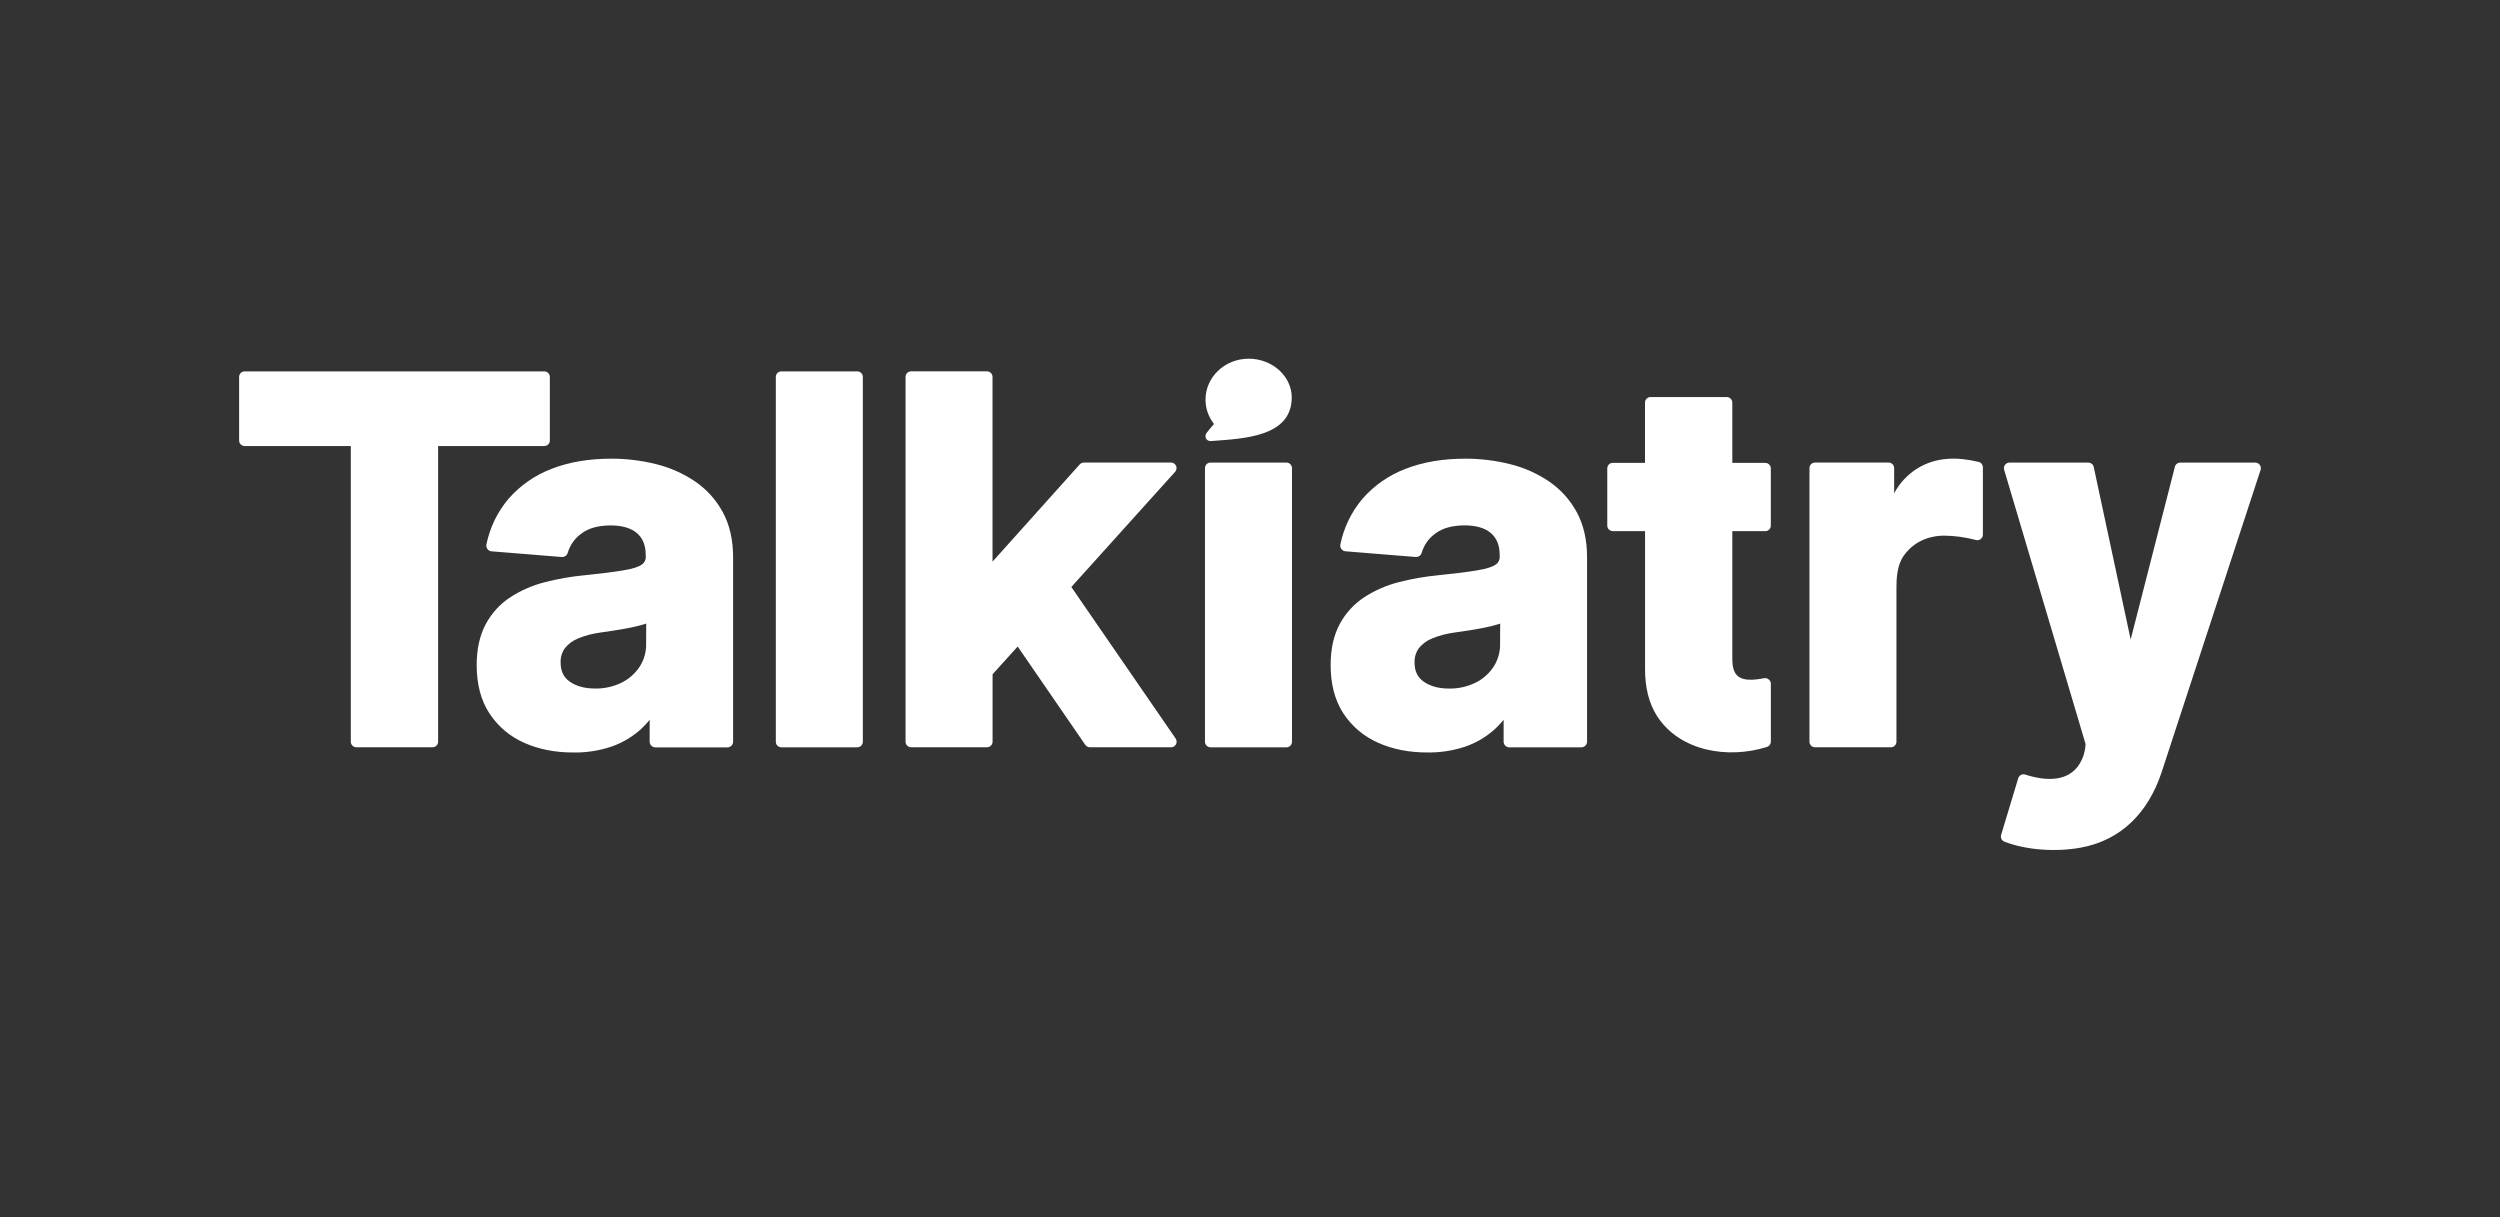 <svg width="230" height="112" viewBox="0 0 230 112" fill="none" xmlns="http://www.w3.org/2000/svg">
<rect x="0" y="0" width="230" height="112" fill="#333333" stroke="none"/>
<path fill-rule="evenodd" clip-rule="evenodd" d="M111.005 39.827C110.766 40.15 110.956 40.612 111.428 40.576C114.473 40.35 118.832 40.186 118.84 36.566C118.843 34.637 117.072 33 114.879 33C112.685 33 110.907 34.688 110.907 36.769C110.907 37.582 111.179 38.346 111.675 38.99C111.682 39.001 111.682 39.011 111.675 39.024C111.444 39.291 111.215 39.547 111.007 39.829L111.005 39.827Z" fill="white"/>
<path fill-rule="evenodd" clip-rule="evenodd" d="M207.902 42.772C207.804 42.636 207.653 42.559 207.489 42.559H200.585C200.351 42.559 200.146 42.715 200.09 42.943L196.021 58.834L192.624 42.964C192.575 42.728 192.365 42.559 192.126 42.559H184.871C184.589 42.559 184.358 42.789 184.361 43.074C184.361 43.123 184.368 43.172 184.381 43.218L191.87 68.439C191.87 68.624 191.834 69.196 191.559 69.825C190.595 72.026 188.25 71.885 186.313 71.259C186.182 71.218 186.041 71.231 185.923 71.297C185.805 71.362 185.715 71.469 185.677 71.6L184.104 76.811C184.027 77.062 184.153 77.329 184.397 77.431C186.493 78.24 189.215 78.383 191.4 77.988C195.197 77.303 197.629 74.712 198.843 71.123L207.976 43.226C208.025 43.072 207.999 42.902 207.904 42.772H207.902Z" fill="white"/>
<path fill-rule="evenodd" clip-rule="evenodd" d="M50.585 40.529V34.677C50.585 34.394 50.356 34.166 50.074 34.166H22.511C22.228 34.166 22 34.394 22 34.677V40.526C22 40.808 22.228 41.036 22.511 41.036H32.275V68.239C32.275 68.521 32.503 68.749 32.785 68.749H39.797C40.079 68.749 40.307 68.521 40.307 68.239V41.036H50.072C50.354 41.036 50.585 40.811 50.587 40.529H50.585Z" fill="white"/>
<path fill-rule="evenodd" clip-rule="evenodd" d="M78.869 34.166H71.886C71.604 34.166 71.376 34.394 71.376 34.677V68.241C71.376 68.523 71.604 68.752 71.886 68.752H78.869C79.151 68.752 79.38 68.523 79.38 68.241V34.677C79.38 34.394 79.151 34.166 78.869 34.166Z" fill="white"/>
<path fill-rule="evenodd" clip-rule="evenodd" d="M98.56 54.006L108.116 43.4C108.301 43.187 108.275 42.864 108.063 42.679C107.97 42.599 107.852 42.556 107.729 42.556H99.714C99.563 42.556 99.419 42.623 99.324 42.738L91.312 51.669V34.675C91.312 34.395 91.087 34.167 90.807 34.164H83.821C83.539 34.164 83.311 34.392 83.311 34.675V68.237C83.311 68.519 83.539 68.747 83.821 68.747H90.807C91.089 68.747 91.317 68.519 91.317 68.237V62.033L93.626 59.48L99.845 68.524C99.94 68.665 100.099 68.75 100.269 68.75H107.737C108.019 68.75 108.25 68.519 108.25 68.234C108.25 68.131 108.219 68.031 108.16 67.947L98.565 54.006H98.56Z" fill="white"/>
<path fill-rule="evenodd" clip-rule="evenodd" d="M118.352 42.557H111.369C111.087 42.557 110.858 42.785 110.858 43.067V68.242C110.858 68.525 111.087 68.753 111.369 68.753H118.352C118.634 68.753 118.863 68.525 118.863 68.242V43.067C118.863 42.785 118.634 42.557 118.352 42.557Z" fill="white"/>
<path fill-rule="evenodd" clip-rule="evenodd" d="M182.041 42.498C180.094 42.032 178.159 42.011 176.379 43.106C175.486 43.666 174.757 44.453 174.262 45.382V43.066C174.262 42.783 174.034 42.555 173.752 42.555H166.981C166.699 42.555 166.471 42.783 166.471 43.066V68.238C166.471 68.52 166.699 68.749 166.981 68.749H173.962C174.244 68.749 174.473 68.52 174.473 68.238V53.997C174.473 53.174 174.542 51.978 175.14 51.129C176.317 49.461 178.103 49.279 178.816 49.279C179.819 49.287 180.799 49.418 181.769 49.677C182.038 49.759 182.323 49.602 182.405 49.333C182.418 49.287 182.428 49.236 182.426 49.187V42.994C182.426 42.76 182.266 42.552 182.038 42.496H182.041V42.498Z" fill="white"/>
<path fill-rule="evenodd" clip-rule="evenodd" d="M162.718 62.505C162.6 62.407 162.446 62.369 162.297 62.395C161.463 62.546 160.088 62.782 159.603 61.853C159.449 61.576 159.372 61.153 159.372 60.594V48.867H162.405C162.687 48.867 162.915 48.639 162.915 48.356V43.097C162.915 42.815 162.687 42.586 162.405 42.586H159.372V37.04C159.372 36.758 159.144 36.529 158.862 36.529H151.85C151.571 36.529 151.34 36.755 151.34 37.037V42.581H148.379C148.097 42.581 147.869 42.81 147.869 43.092V48.351C147.869 48.633 148.097 48.862 148.379 48.862H151.345V61.507C151.335 63.259 151.709 64.734 152.461 65.899C154.577 69.152 159.021 69.827 162.513 68.731L162.559 68.719C162.772 68.652 162.918 68.454 162.918 68.229V62.9C162.918 62.746 162.843 62.6 162.723 62.508H162.718V62.505Z" fill="white"/>
<path fill-rule="evenodd" clip-rule="evenodd" d="M66.511 47.146C65.903 46.014 65.036 45.042 63.977 44.313C62.884 43.569 61.665 43.025 60.382 42.707C59.025 42.366 57.63 42.194 56.229 42.199C54.161 42.199 52.311 42.515 50.728 43.141C49.215 43.718 47.863 44.657 46.795 45.876C45.772 47.081 45.066 48.531 44.751 50.086C44.72 50.234 44.751 50.388 44.843 50.512C44.933 50.632 45.072 50.712 45.223 50.722L51.68 51.245C51.929 51.263 52.16 51.107 52.229 50.866C52.44 50.14 52.891 49.506 53.512 49.07C54.158 48.585 55.062 48.339 56.198 48.339C57.252 48.339 58.076 48.59 58.612 49.059C59.146 49.529 59.407 50.186 59.407 51.073V51.173C59.436 51.481 59.289 51.782 59.033 51.951C58.802 52.107 58.315 52.325 57.299 52.482C56.421 52.628 55.239 52.774 53.792 52.921C52.56 53.039 51.337 53.249 50.141 53.557C49.012 53.842 47.94 54.309 46.962 54.937C46.008 55.56 45.225 56.415 44.689 57.42C44.138 58.444 43.855 59.714 43.855 61.197C43.855 62.954 44.251 64.45 45.031 65.64C45.813 66.831 46.924 67.77 48.23 68.339C49.548 68.929 51.065 69.23 52.737 69.23C53.915 69.25 55.085 69.073 56.206 68.704C57.165 68.378 58.053 67.87 58.823 67.208C59.166 66.908 59.484 66.574 59.769 66.218V68.231C59.769 68.521 60.005 68.757 60.295 68.76H66.917C67.209 68.76 67.445 68.524 67.445 68.231V51.256C67.445 49.678 67.13 48.295 66.511 47.148V47.146ZM59.446 59.221C59.461 59.96 59.259 60.689 58.861 61.315C58.453 61.946 57.881 62.456 57.209 62.793C56.439 63.175 55.59 63.362 54.736 63.344C53.786 63.344 52.999 63.126 52.399 62.698C51.844 62.303 51.578 61.73 51.578 60.956C51.557 60.481 51.696 60.012 51.975 59.627C52.296 59.229 52.714 58.924 53.191 58.734C53.835 58.47 54.515 58.29 55.205 58.198C55.59 58.141 56.011 58.08 56.488 58.008C56.968 57.936 57.447 57.852 57.922 57.759C58.366 57.674 58.81 57.567 59.243 57.436C59.315 57.413 59.387 57.39 59.454 57.367L59.444 59.221H59.446Z" fill="white"/>
<path fill-rule="evenodd" clip-rule="evenodd" d="M145.075 47.146C144.467 46.014 143.6 45.042 142.54 44.313C141.447 43.569 140.231 43.025 138.946 42.707C137.589 42.366 136.193 42.194 134.792 42.199C132.725 42.199 130.875 42.515 129.292 43.141C127.778 43.718 126.426 44.657 125.359 45.876C124.335 47.081 123.63 48.531 123.314 50.086C123.284 50.234 123.314 50.388 123.407 50.509C123.496 50.63 123.635 50.709 123.786 50.719L130.244 51.243C130.493 51.261 130.723 51.104 130.793 50.863C131.003 50.137 131.455 49.503 132.075 49.067C132.722 48.582 133.625 48.336 134.762 48.336C135.816 48.336 136.64 48.587 137.176 49.057C137.712 49.526 137.971 50.183 137.971 51.071V51.171C137.999 51.479 137.853 51.779 137.596 51.948C137.366 52.105 136.878 52.323 135.862 52.479C134.985 52.626 133.802 52.772 132.355 52.918C131.124 53.036 129.9 53.246 128.704 53.554C127.576 53.839 126.503 54.306 125.526 54.934C124.571 55.558 123.789 56.412 123.253 57.418C122.699 58.441 122.419 59.711 122.419 61.194C122.419 62.952 122.814 64.447 123.594 65.638C124.376 66.828 125.487 67.767 126.793 68.337C128.112 68.927 129.628 69.227 131.301 69.227C132.478 69.247 133.648 69.07 134.769 68.701C135.729 68.375 136.616 67.867 137.386 67.205C137.73 66.905 138.048 66.572 138.333 66.215V68.229C138.333 68.519 138.569 68.755 138.859 68.757H145.48C145.773 68.757 146.009 68.521 146.009 68.229V51.253C146.009 49.675 145.693 48.292 145.075 47.146ZM138.009 59.224C138.025 59.963 137.822 60.691 137.425 61.317C137.017 61.949 136.445 62.459 135.772 62.795C135.003 63.177 134.154 63.365 133.299 63.347C132.35 63.347 131.562 63.129 130.962 62.7C130.408 62.305 130.141 61.733 130.141 60.958C130.121 60.484 130.259 60.014 130.539 59.629C130.859 59.232 131.278 58.926 131.755 58.737C132.399 58.472 133.079 58.293 133.769 58.2C134.154 58.144 134.574 58.082 135.051 58.011C135.531 57.939 136.011 57.854 136.486 57.762C136.929 57.677 137.373 57.569 137.807 57.438C137.879 57.415 137.95 57.392 138.017 57.369L138.007 59.224H138.009Z" fill="white"/>
</svg>
